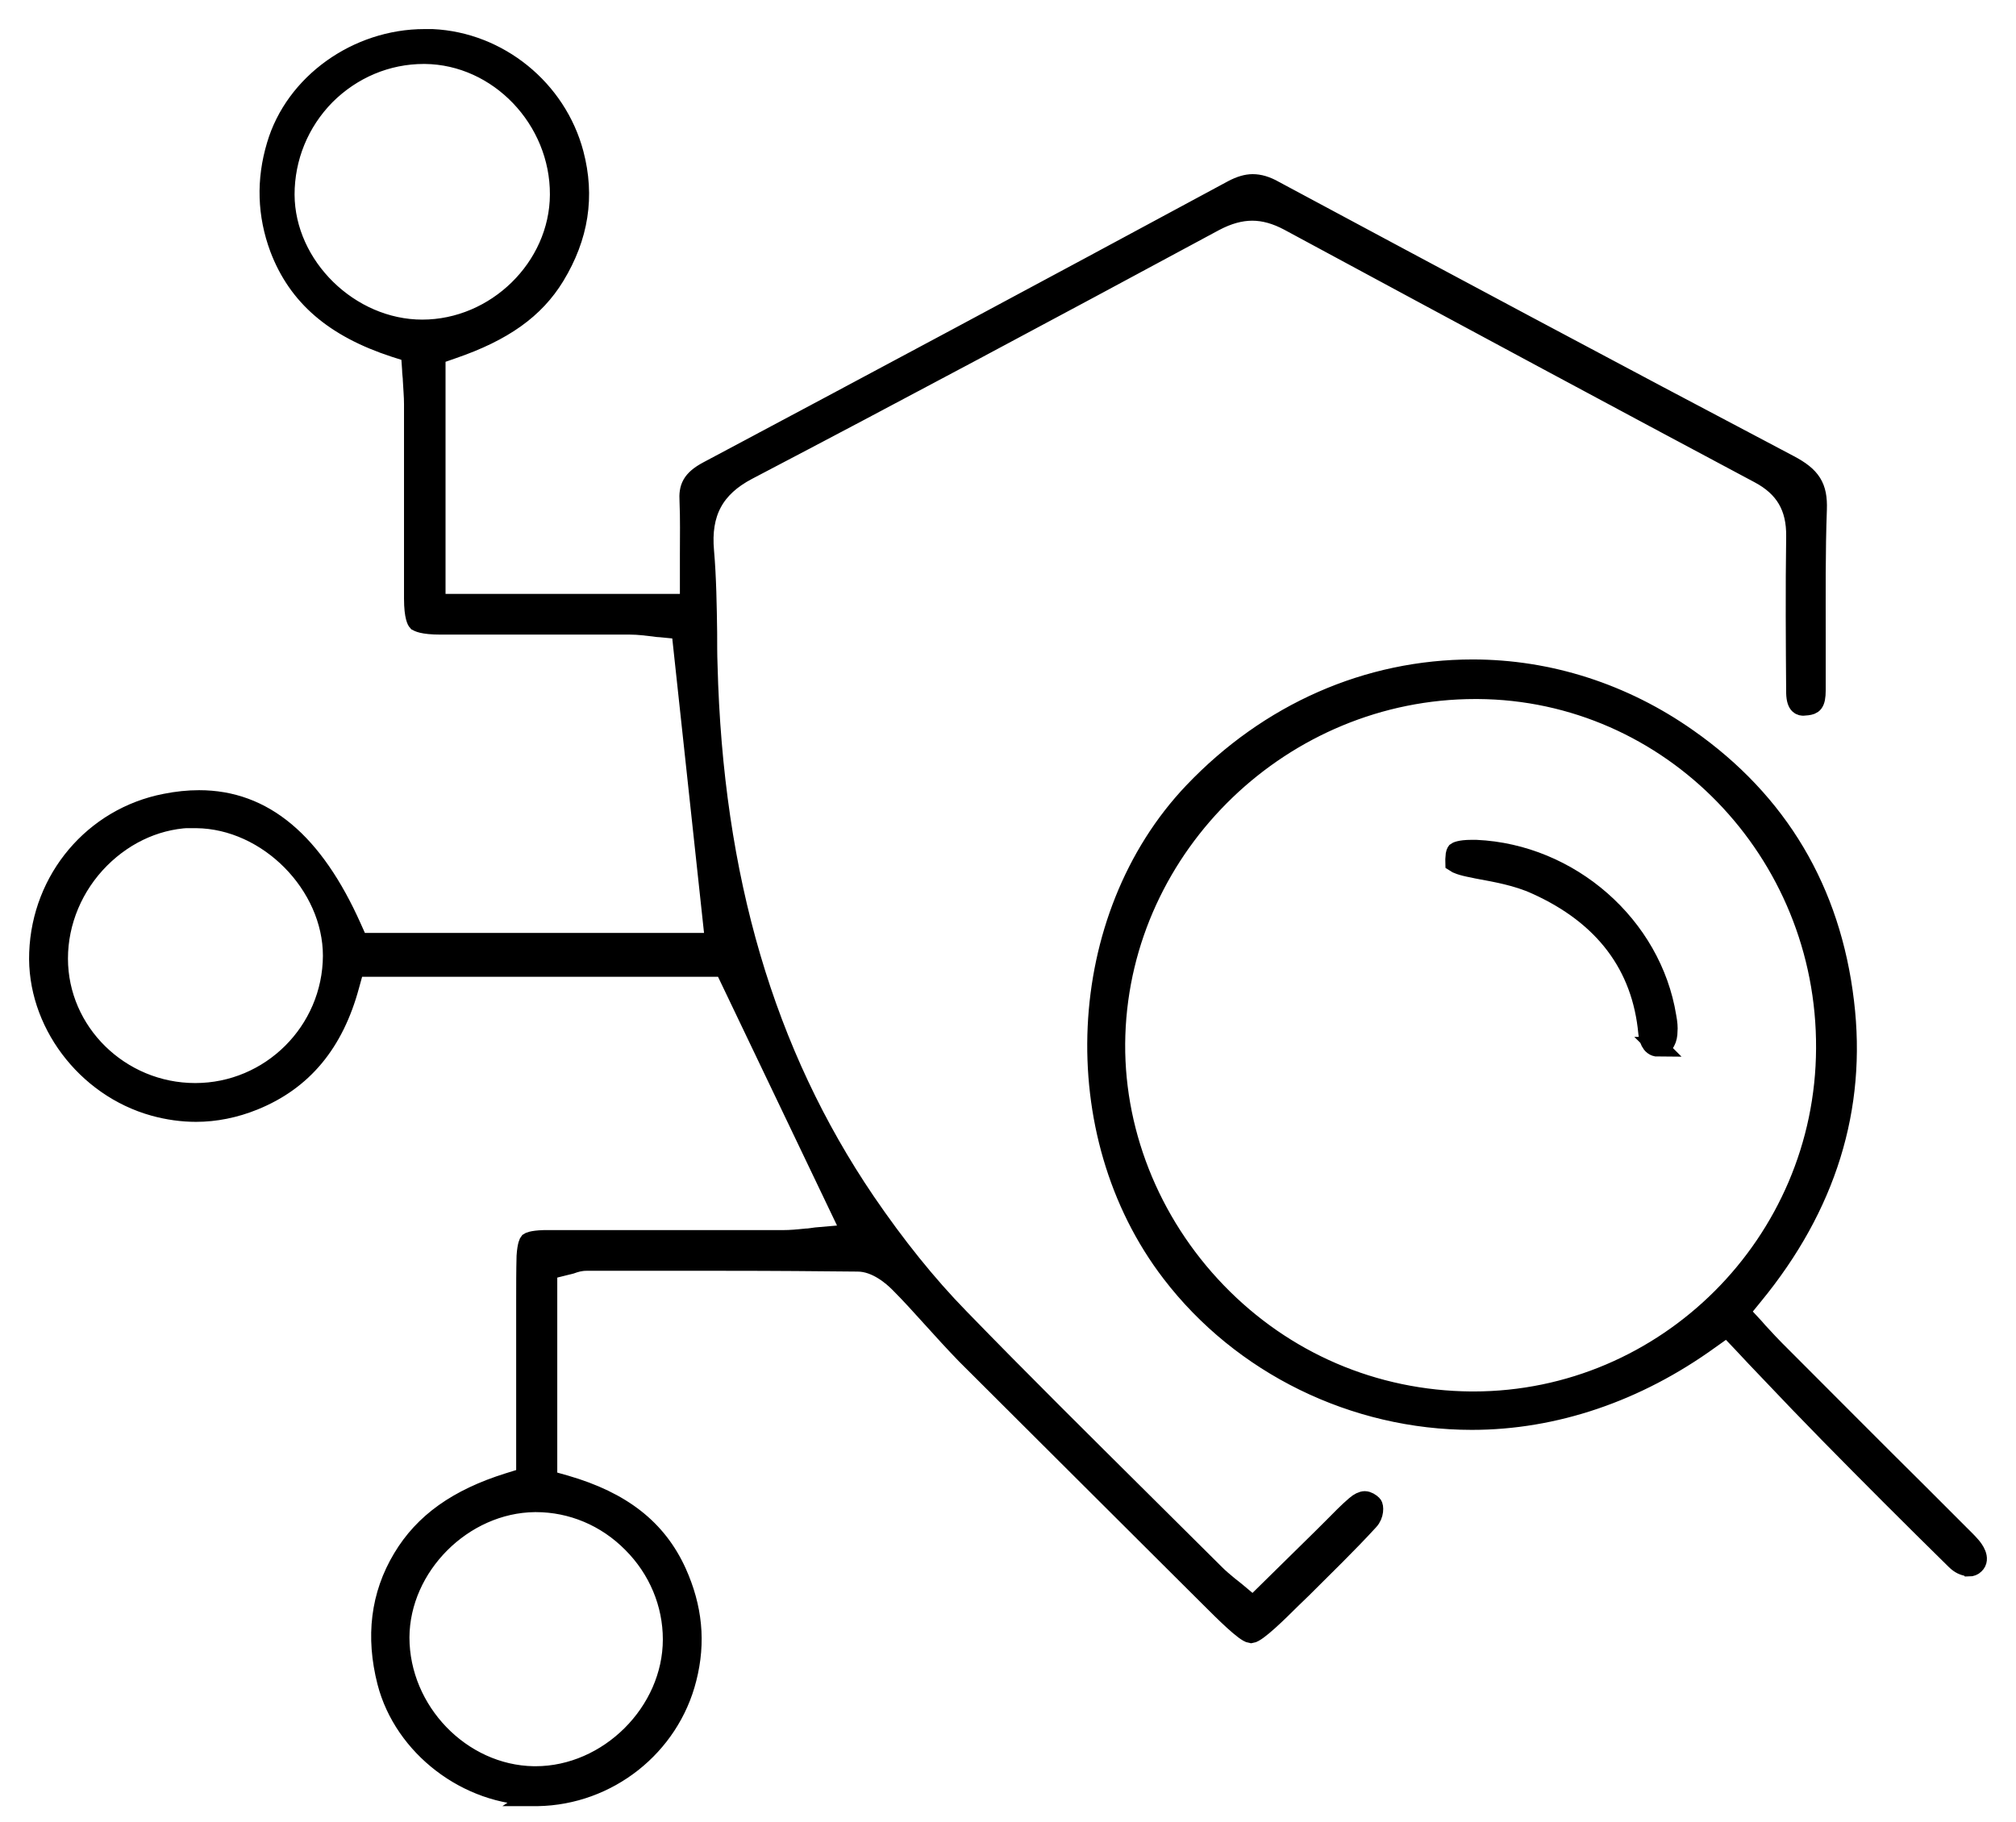 <svg width="52" height="47" viewBox="0 0 52 47" fill="none" xmlns="http://www.w3.org/2000/svg">
<path d="M13.814 46.329C12.062 46.329 10.411 45.068 9.98 43.397C9.68 42.225 9.81 41.155 10.381 40.204C10.931 39.283 11.802 38.663 13.113 38.252L13.564 38.112V36.551C13.564 35.69 13.564 34.859 13.564 34.029C13.564 33.878 13.564 33.728 13.564 33.568C13.564 33.168 13.564 32.787 13.574 32.407C13.594 32.107 13.644 32.047 13.644 32.047C13.644 32.047 13.714 31.997 14.024 31.987C15.035 31.987 16.036 31.987 17.047 31.987H18.078C18.778 31.987 19.489 31.987 20.189 31.987C20.399 31.987 20.6 31.967 20.79 31.947C20.87 31.947 20.96 31.927 21.05 31.917L21.971 31.837L18.678 24.951H9.15L9.02 25.421C8.619 26.912 7.809 27.883 6.548 28.394C6.057 28.594 5.547 28.694 5.056 28.694C4.706 28.694 4.336 28.644 3.975 28.544C2.204 28.053 0.933 26.352 1.003 24.58C1.073 22.679 2.414 21.087 4.266 20.727C4.566 20.667 4.856 20.637 5.136 20.637C6.798 20.637 8.089 21.718 9.08 23.94L9.25 24.32H18.438L17.567 16.243L17.057 16.193C16.997 16.193 16.936 16.183 16.866 16.173C16.686 16.153 16.476 16.123 16.256 16.123C15.645 16.123 15.025 16.123 14.414 16.123H13.043C12.483 16.123 11.922 16.123 11.372 16.123C10.881 16.123 10.781 16.043 10.761 16.033C10.761 16.033 10.671 15.933 10.671 15.442C10.671 14.562 10.671 13.691 10.671 12.81C10.671 12.02 10.671 11.219 10.671 10.428C10.671 10.218 10.651 10.028 10.641 9.818C10.641 9.728 10.621 9.627 10.621 9.527L10.591 9.097L10.181 8.967C8.619 8.456 7.679 7.646 7.208 6.405C6.888 5.544 6.858 4.653 7.128 3.752C7.598 2.151 9.21 1 10.951 1C11.021 1 11.081 1 11.152 1C12.863 1.08 14.364 2.301 14.805 3.963C15.095 5.064 14.935 6.104 14.314 7.125C13.794 7.976 12.983 8.557 11.672 9.007L11.242 9.157V15.573H17.787V14.942C17.787 14.732 17.787 14.522 17.787 14.312C17.787 13.831 17.797 13.381 17.777 12.92C17.757 12.59 17.827 12.38 18.258 12.15C22.301 9.998 26.735 7.626 31.799 4.893C31.989 4.793 32.16 4.743 32.31 4.743C32.48 4.743 32.66 4.793 32.87 4.913C37.104 7.185 41.648 9.617 46.152 11.989C46.722 12.29 46.892 12.56 46.872 13.14C46.832 14.231 46.842 15.342 46.842 16.413C46.842 16.874 46.842 17.334 46.842 17.805C46.842 18.165 46.752 18.185 46.622 18.205C46.592 18.205 46.552 18.215 46.522 18.215C46.462 18.215 46.332 18.215 46.322 17.885C46.312 16.593 46.302 15.212 46.322 13.841C46.332 13.08 46.032 12.57 45.371 12.22C41.858 10.348 38.005 8.276 33.24 5.704C32.92 5.534 32.61 5.444 32.3 5.444C31.989 5.444 31.669 5.534 31.329 5.714C26.855 8.126 23.092 10.138 19.288 12.13C18.428 12.58 18.078 13.23 18.168 14.221C18.228 14.912 18.238 15.633 18.248 16.323C18.248 16.603 18.248 16.884 18.258 17.154C18.398 22.649 19.729 27.173 22.331 31.006C23.102 32.137 23.913 33.148 24.743 33.998C26.335 35.64 27.986 37.271 29.577 38.853C30.168 39.443 30.758 40.024 31.349 40.614C31.459 40.724 31.569 40.814 31.689 40.914C31.749 40.964 31.809 41.005 31.879 41.065L32.32 41.435L34.091 39.693C34.191 39.593 34.281 39.503 34.382 39.403C34.582 39.203 34.762 39.013 34.962 38.843C35.052 38.763 35.142 38.722 35.202 38.722C35.272 38.722 35.352 38.773 35.402 38.823C35.442 38.863 35.453 39.083 35.312 39.233C34.762 39.834 34.161 40.414 33.591 40.984L33.321 41.245C32.97 41.595 32.43 42.125 32.27 42.145C32.11 42.125 31.569 41.585 31.209 41.225C30.358 40.374 29.497 39.523 28.647 38.672C27.425 37.451 26.154 36.19 24.913 34.949C24.613 34.639 24.313 34.309 24.023 33.988C23.752 33.688 23.482 33.388 23.192 33.098C23.032 32.938 22.611 32.557 22.121 32.557C21.1 32.547 20.009 32.537 18.688 32.537C17.757 32.537 16.836 32.537 15.906 32.537H15.125C14.965 32.537 14.835 32.577 14.725 32.617C14.685 32.627 14.655 32.637 14.604 32.647L14.124 32.767V38.182L14.585 38.312C16.036 38.733 16.947 39.443 17.457 40.564C17.867 41.475 17.957 42.366 17.717 43.306C17.277 45.058 15.685 46.319 13.864 46.349C13.834 46.349 13.814 46.349 13.784 46.349L13.814 46.329ZM13.794 38.763C11.942 38.783 10.321 40.404 10.311 42.245C10.311 44.147 11.892 45.789 13.764 45.819H13.814C15.695 45.819 17.347 44.177 17.347 42.296C17.347 41.375 16.977 40.484 16.306 39.813C15.635 39.133 14.745 38.763 13.824 38.763H13.794ZM5.036 21.107C4.135 21.107 3.265 21.478 2.584 22.158C1.894 22.849 1.503 23.78 1.503 24.73C1.503 26.632 3.095 28.193 5.036 28.193C6.978 28.193 8.569 26.612 8.579 24.66C8.579 22.829 6.918 21.137 5.066 21.117H5.036V21.107ZM10.931 1.4C9.98 1.4 9.08 1.781 8.399 2.461C7.719 3.152 7.348 4.063 7.348 5.023C7.358 6.875 9.02 8.496 10.891 8.496C12.793 8.496 14.424 6.905 14.434 5.023C14.444 3.082 12.863 1.42 10.961 1.4H10.931Z" fill="black" stroke="black" stroke-width="0.5"/>
<path d="M50.776 40.414C50.666 40.414 50.545 40.354 50.445 40.254C49.334 39.163 48.233 38.062 47.172 36.981C46.652 36.451 46.152 35.93 45.631 35.38C45.401 35.139 45.161 34.889 44.931 34.639L44.55 34.239L44.1 34.559C42.218 35.92 40.096 36.641 37.965 36.641C34.932 36.641 32.029 35.219 30.208 32.837C27.445 29.234 27.706 23.669 30.778 20.437C32.73 18.385 35.282 17.264 37.985 17.264C39.956 17.264 41.878 17.884 43.529 19.046C45.871 20.687 47.233 22.979 47.573 25.851C47.903 28.584 47.112 31.126 45.231 33.418L44.881 33.848L45.261 34.259C45.321 34.329 45.381 34.399 45.441 34.459C45.561 34.589 45.671 34.709 45.791 34.829C47.032 36.07 48.273 37.321 49.525 38.562L50.555 39.593C50.555 39.593 50.626 39.663 50.656 39.693C50.726 39.763 50.786 39.824 50.836 39.883C50.916 39.974 51.096 40.214 50.936 40.364C50.896 40.404 50.846 40.424 50.786 40.424L50.776 40.414ZM38.055 17.785C33.09 17.785 28.937 21.788 28.777 26.702C28.697 29.124 29.647 31.536 31.389 33.338C33.12 35.129 35.442 36.13 37.945 36.15H38.005C42.989 36.15 47.072 32.067 47.093 27.052C47.123 21.968 43.089 17.814 38.115 17.785H38.055Z" fill="black" stroke="black" stroke-width="0.5"/>
<path d="M42.769 27.012C42.569 27.012 42.519 26.762 42.508 26.652C42.348 24.91 41.377 23.619 39.626 22.829C39.126 22.599 38.575 22.508 38.095 22.418L38.005 22.398C37.674 22.338 37.564 22.278 37.534 22.258C37.534 22.238 37.524 22.198 37.534 22.118C37.534 22.018 37.564 21.978 37.564 21.978C37.564 21.978 37.644 21.918 37.955 21.918C37.995 21.918 38.035 21.918 38.075 21.918C40.497 22.028 42.609 23.88 42.989 26.232C43.019 26.392 43.029 26.512 43.019 26.612C43.019 26.792 42.949 26.992 42.769 27.002H42.759L42.769 27.012Z" fill="black" stroke="black" stroke-width="0.5"/>
</svg>
